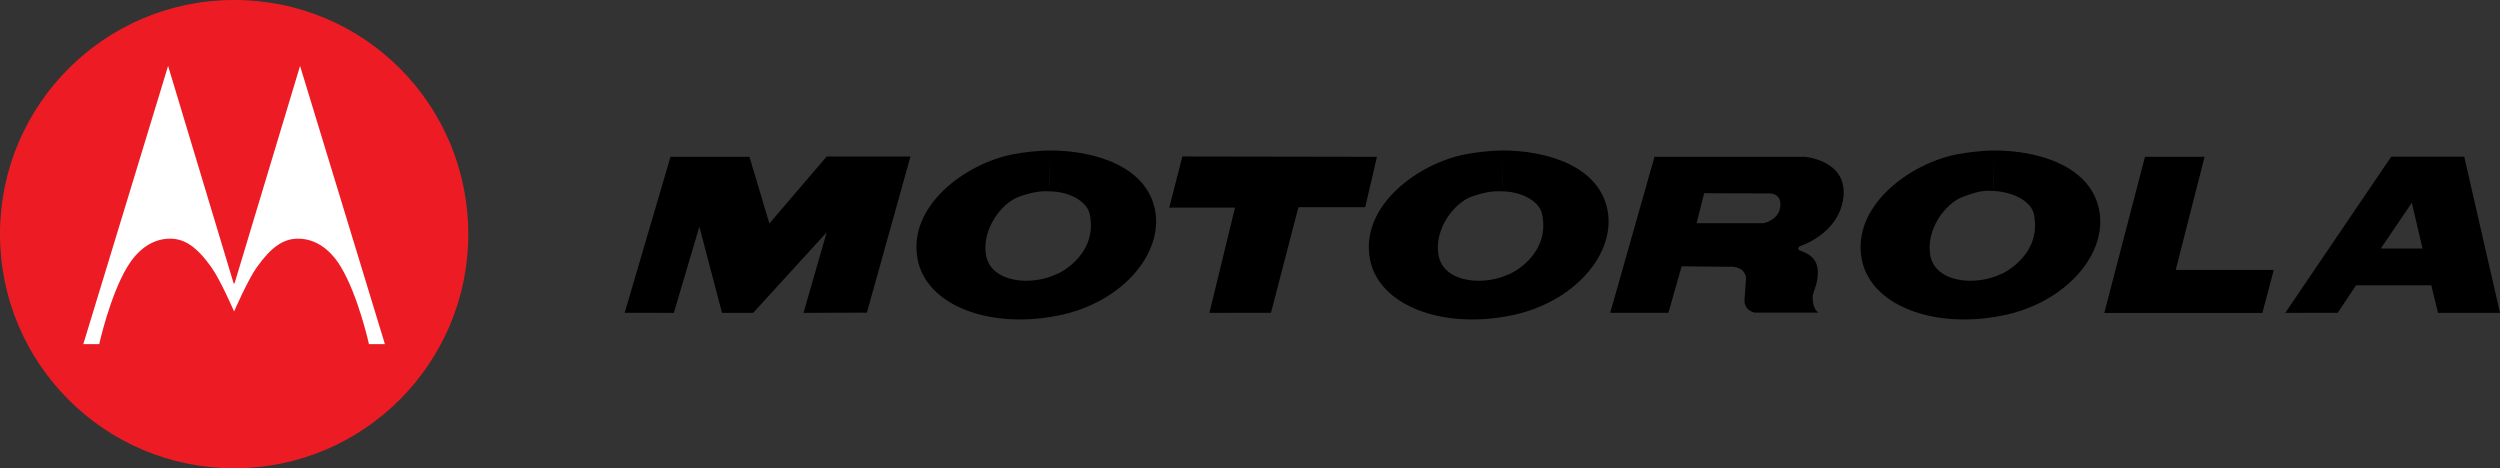 <?xml version="1.0" encoding="UTF-8" standalone="no"?>
<!-- Generator: Adobe Illustrator 14.0.0, SVG Export Plug-In . SVG Version: 6.00 Build 43363)  -->

<svg
   xmlns:dc="http://purl.org/dc/elements/1.1/"
   xmlns:cc="http://creativecommons.org/ns#"
   xmlns:rdf="http://www.w3.org/1999/02/22-rdf-syntax-ns#"
   xmlns:svg="http://www.w3.org/2000/svg"
   xmlns="http://www.w3.org/2000/svg"
   xmlns:sodipodi="http://sodipodi.sourceforge.net/DTD/sodipodi-0.dtd"
   xmlns:inkscape="http://www.inkscape.org/namespaces/inkscape"
   version="1.1"
   id="Layer_1"
   inkscape:version="0.48.4 r9939"
   sodipodi:docname="Motorola_Mobility_Logo.svg"
   x="0px"
   y="0px"
   width="240"
   height="44.955"
   viewBox="0 0 240 44.955"
   enable-background="new 0 0 350.803 44.955"
   xml:space="preserve"><rect x="0" y="0" width="240" height="44.955" fill="#333333" stroke="none"/>
<defs
   id="defs3022">
	
	
		<inkscape:perspective
   id="perspective31"
   inkscape:persp3d-origin="125 : 18 : 1"
   inkscape:vp_x="0 : 27 : 1"
   sodipodi:type="inkscape:persp3d"
   inkscape:vp_z="250 : 27 : 1"
   inkscape:vp_y="0 : 1000 : 0">
		</inkscape:perspective>
</defs>
<sodipodi:namedview
   id="namedview25"
   inkscape:current-layer="Layer_1"
   inkscape:window-y="-8"
   inkscape:window-x="-8"
   inkscape:window-height="737"
   inkscape:window-width="1280"
   inkscape:pageshadow="2"
   inkscape:pageopacity="0"
   inkscape:cy="22.477"
   inkscape:cx="120"
   inkscape:zoom="2.16"
   showgrid="false"
   borderopacity="1"
   bordercolor="#666666"
   pagecolor="#ffffff"
   guidetolerance="10"
   gridtolerance="10"
   objecttolerance="10"
   inkscape:window-maximized="1"
   fit-margin-top="0"
   fit-margin-left="0"
   fit-margin-right="0"
   fit-margin-bottom="0">
	</sodipodi:namedview>
<g
   id="g3"
   transform="translate(-5,-4.522)">
	<path
   id="path5"
   d="m 46.949,27.346 c 0,10.741 -8.71,19.452 -19.454,19.452 -10.744,0 -19.453,-8.711 -19.453,-19.452 0,-10.746 8.709,-19.454 19.453,-19.454 10.744,0 19.454,8.708 19.454,19.454"
   inkscape:connector-curvature="0"
   style="fill:#ffffff" />
	<path
   id="path7"
   d="m 27.474,4.522 c 12.579,0 22.481,10.134 22.481,22.477 0,12.417 -10.067,22.478 -22.481,22.478 C 15.062,49.478 5,39.416 5,27 5,14.583 15.062,4.522 27.474,4.522 m -0.05,27.19 -6.287,-20.861 -8.141,26.71 h 1.527 c 0,0 1.027,-4.646 2.697,-7.421 0.909,-1.508 2.31,-2.739 4.183,-2.705 1.319,0.026 2.462,0.747 3.889,2.742 0.858,1.195 2.179,4.244 2.179,4.244 0,0 1.322,-3.045 2.183,-4.244 1.423,-1.995 2.566,-2.716 3.889,-2.742 1.871,-0.034 3.275,1.197 4.18,2.708 1.671,2.771 2.697,7.418 2.697,7.418 h 1.531 l -8.146,-26.71 -6.286,20.861 -0.045,0.037 -0.05,-0.037 z"
   inkscape:connector-curvature="0"
   style="fill:#ed1c24" />
	<polygon
   id="polygon9"
   points="88.222,34.535 82.138,34.556 84.361,26.825 77.304,34.556 74.314,34.556 72.139,26.285 69.688,34.556 64.969,34.55 69.368,19.576 76.948,19.576 78.86,25.975 84.361,19.548 92.405,19.548 " />
	<polygon
   id="polygon11"
   points="123.562,24.453 117.247,24.453 118.507,19.544 137.186,19.576 136.061,24.412 129.648,24.412 127.014,34.55 121.104,34.556 " />
	<path
   id="path13"
   d="m 168.593,19.574 v 3.477 h 0.009 l -0.729,2.9 h 6.404 c 0,0 1.555,-0.269 1.641,-1.692 0.074,-1.252 -1.091,-1.167 -1.091,-1.167 l -6.233,-0.022 v -3.494 l 9.645,-0.002 c 0,0 4.132,0.311 3.727,3.884 -0.414,3.567 -4.211,4.708 -4.211,4.708 0,0 -0.229,0.228 -0.048,0.363 0.183,0.131 1.595,0.395 1.771,1.734 0.182,1.336 -0.463,2.309 -0.463,2.716 0,0.399 0.041,1.2 0.547,1.556 h -6.093 c 0,0 -1.089,-0.166 -0.993,-1.291 0.092,-1.106 0.142,-2.086 0.142,-2.086 0,0 -0.093,-1.162 -1.728,-1.025 l -4.453,-0.045 -1.271,4.463 h -5.587 l 4.253,-14.975 4.761,-0.002 0,0 z"
   inkscape:connector-curvature="0" />
	<polygon
   id="polygon15"
   points="210.919,19.574 216.641,19.574 213.87,30.433 223.281,30.433 222.188,34.563 207.012,34.563 " />
	<polygon
   id="polygon17"
   points="231.163,31.932 229.42,34.55 224.385,34.556 234.559,19.561 236.532,23.982 233.579,28.347 233.665,28.382 237.49,28.382 237.559,28.376 236.532,23.982 234.559,19.561 241.566,19.561 245,34.556 239.05,34.556 238.416,31.957 238.398,31.906 231.188,31.906 " />
	<path
   id="path19"
   d="m 105.736,22.892 c 1.814,0 3.602,0.896 3.883,2.201 0.864,4.169 -3.579,5.956 -3.061,5.69 -2.557,1.27 -6.441,0.863 -6.899,-1.764 -0.431,-2.528 1.52,-5.016 3.158,-5.61 1.125,-0.402 2.055,-0.576 2.919,-0.517 l 0.013,-0.038 0.023,-3.888 c -1.177,0.022 -2.499,0.169 -3.546,0.374 -4.479,0.858 -10.131,4.932 -9.132,10.087 0.836,4.354 6.747,6.695 13.373,5.414 6.209,-1.19 10.278,-5.979 9.403,-10.223 -0.844,-4.104 -5.704,-5.651 -10.099,-5.651 v 3.36 l -0.035,0.565 z"
   inkscape:connector-curvature="0" />
	<path
   id="path21"
   d="m 149.171,22.892 c 1.813,0 3.608,0.896 3.872,2.201 0.875,4.169 -3.568,5.956 -3.044,5.69 -2.56,1.27 -6.45,0.863 -6.903,-1.764 -0.438,-2.528 1.512,-5.016 3.157,-5.61 1.123,-0.402 2.06,-0.576 2.918,-0.517 l 0.015,-0.038 0.022,-3.888 c -1.171,0.022 -2.499,0.169 -3.548,0.374 -4.479,0.858 -10.135,4.932 -9.139,10.087 0.838,4.354 6.76,6.695 13.375,5.414 6.215,-1.19 10.287,-5.979 9.41,-10.223 -0.843,-4.104 -5.701,-5.651 -10.101,-5.651 v 3.36 l -0.034,0.565 0,0 z"
   inkscape:connector-curvature="0" />
	<path
   id="path23"
   d="m 196.391,22.854 c 1.813,0.099 3.592,0.934 3.864,2.239 0.867,4.169 -3.583,5.956 -3.046,5.69 -2.563,1.27 -6.447,0.863 -6.904,-1.764 -0.438,-2.528 1.512,-5.016 3.156,-5.61 1.352,-0.488 1.876,-0.624 2.93,-0.555 l 0.024,-3.888 c -1.172,0.022 -2.49,0.169 -3.552,0.374 -4.471,0.858 -10.121,4.932 -9.133,10.087 0.838,4.354 6.758,6.695 13.375,5.414 6.213,-1.19 10.285,-5.979 9.402,-10.223 -0.838,-4.104 -5.699,-5.651 -10.095,-5.651 v 3.36 l -0.021,0.527 z"
   inkscape:connector-curvature="0" />
</g>

</svg>